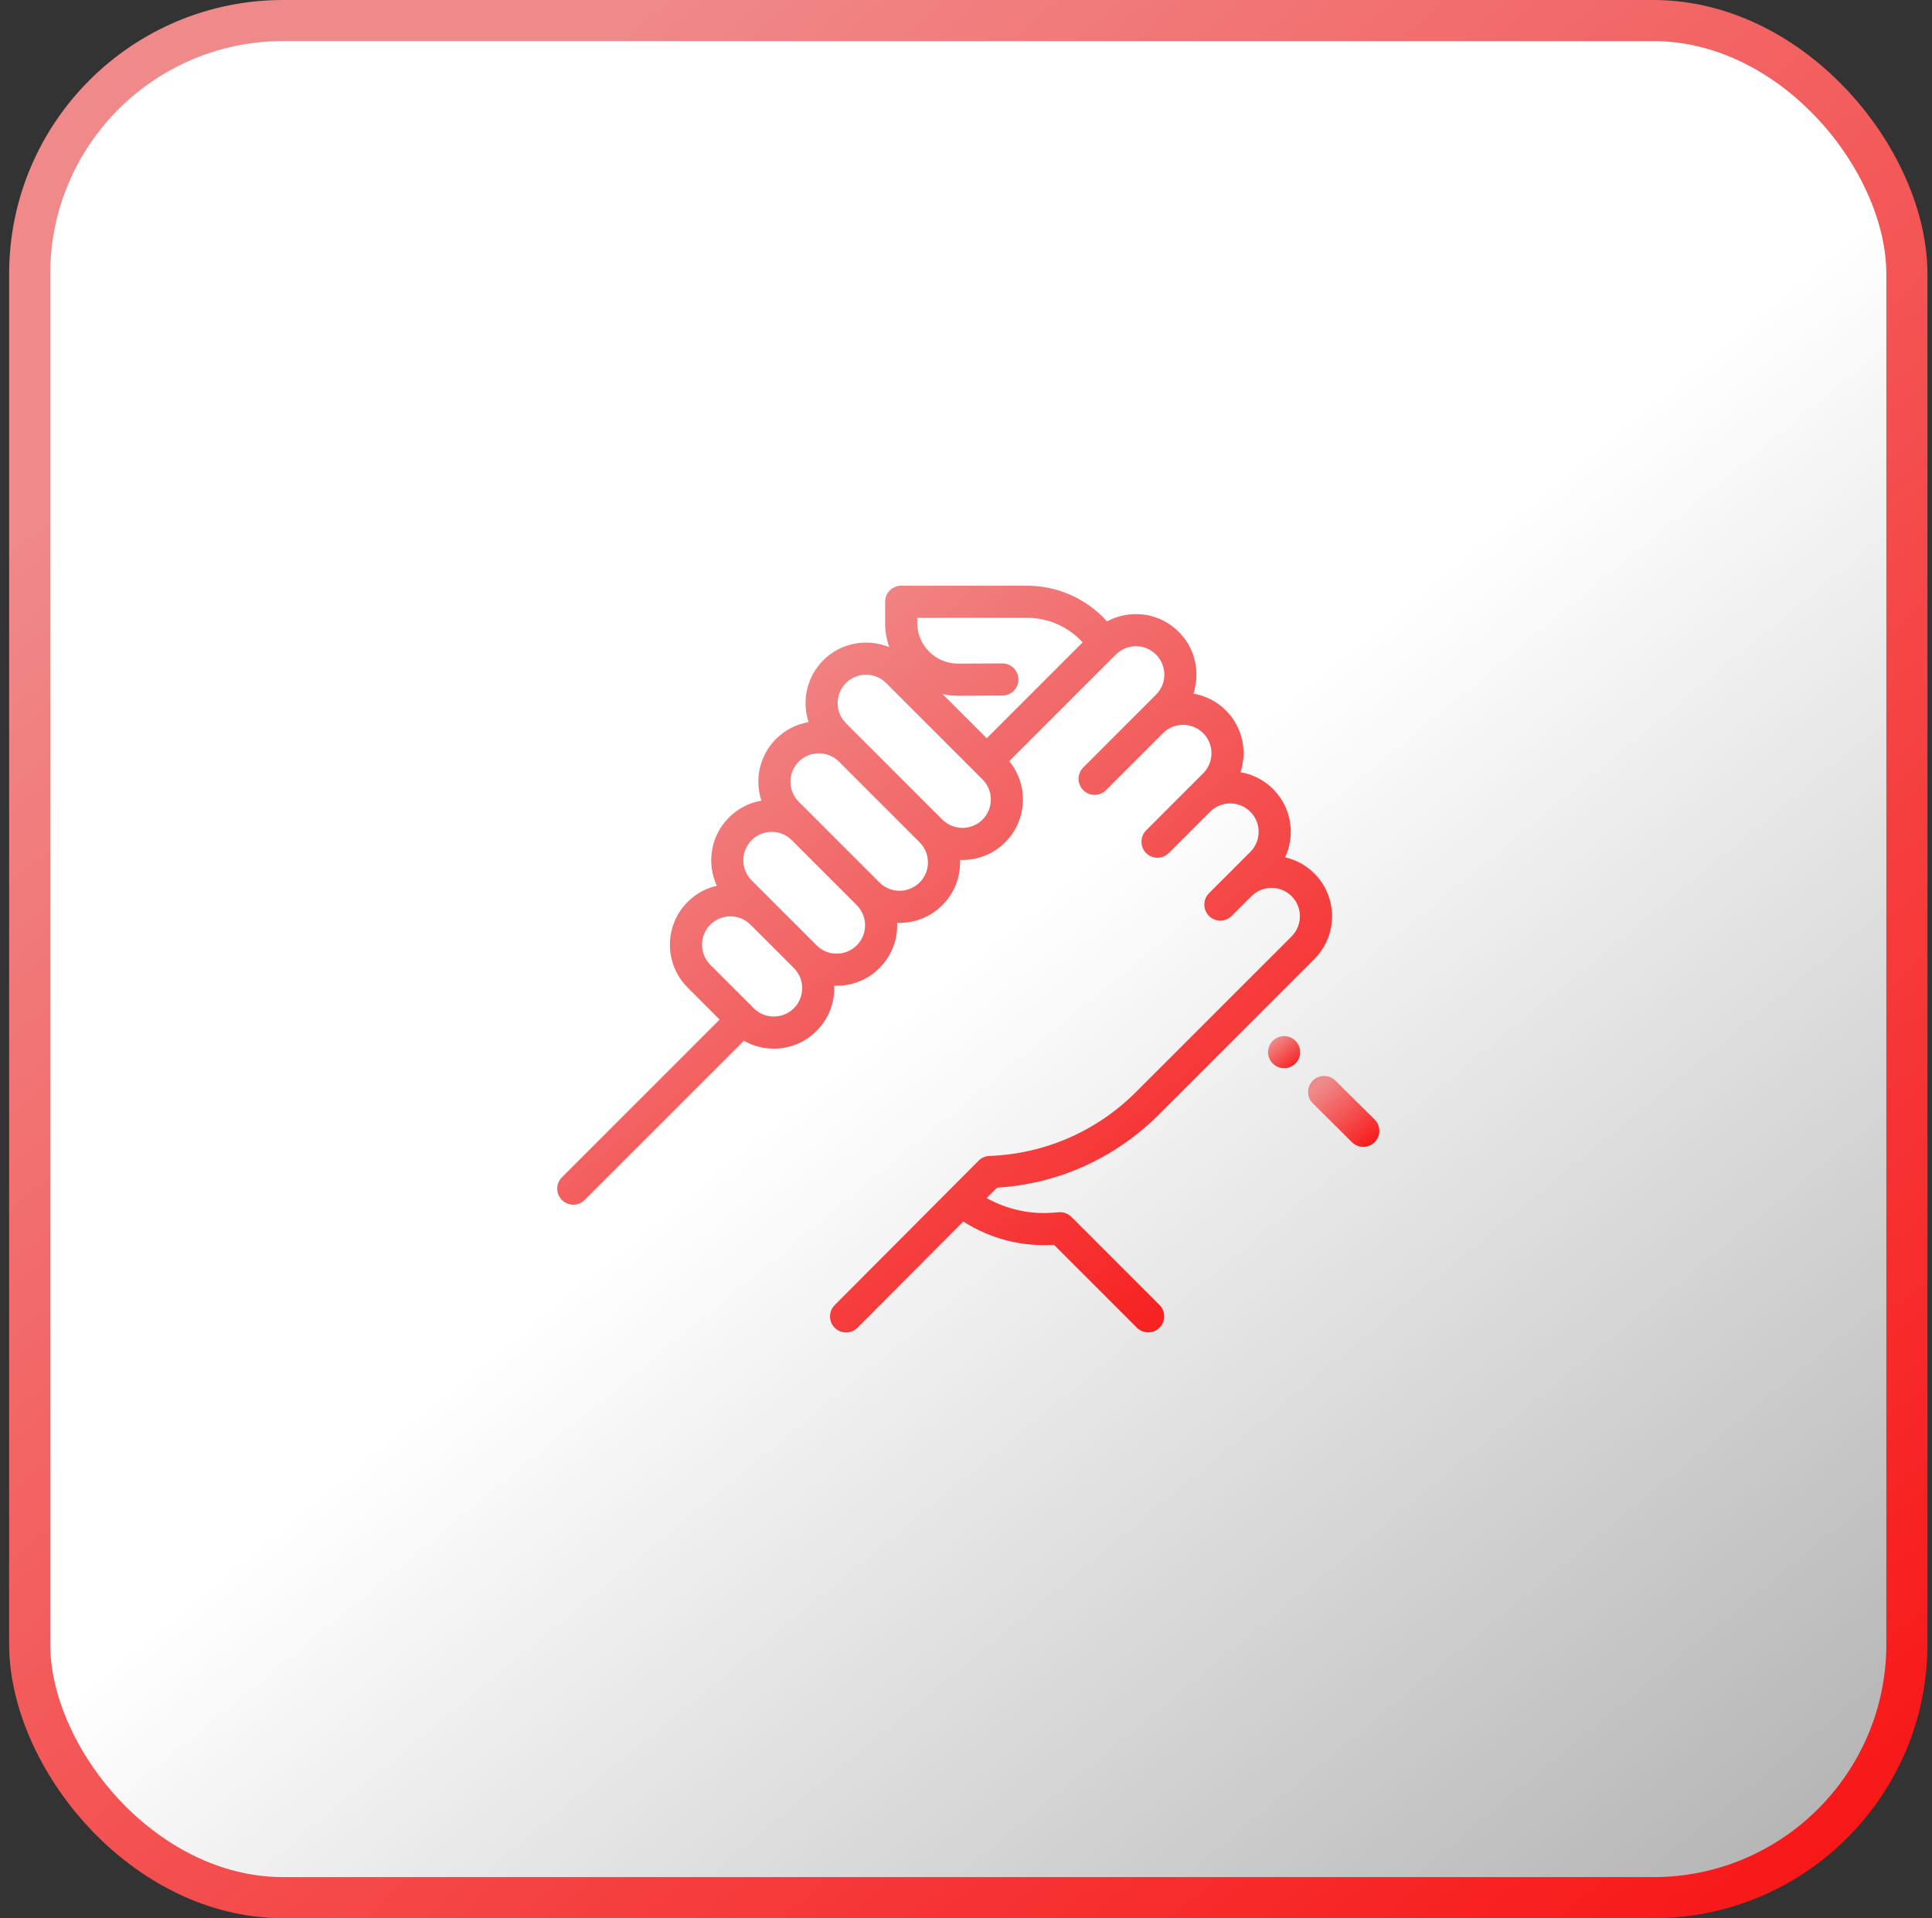 <svg width="141" height="140" viewBox="0 0 141 140" fill="none" xmlns="http://www.w3.org/2000/svg">
<rect x="0" y="0" width="141" height="140" fill="#333333" stroke="none"/>
<rect x="2.167" y="1.5" width="137" height="137" rx="18.5" fill="url(#paint0_linear_7_807)"/>
<path d="M100.32 81.702L97.46 78.865C97 78.409 96.258 78.412 95.802 78.872C95.346 79.332 95.349 80.074 95.809 80.529L98.669 83.367C98.898 83.593 99.196 83.707 99.495 83.707C99.796 83.707 100.098 83.591 100.327 83.36C100.783 82.9 100.78 82.158 100.32 81.702Z" fill="white"/>
<path d="M100.32 81.702L97.46 78.865C97 78.409 96.258 78.412 95.802 78.872C95.346 79.332 95.349 80.074 95.809 80.529L98.669 83.367C98.898 83.593 99.196 83.707 99.495 83.707C99.796 83.707 100.098 83.591 100.327 83.36C100.783 82.9 100.78 82.158 100.32 81.702Z" fill="url(#paint1_linear_7_807)"/>
<path d="M94.545 75.962C94.087 75.504 93.345 75.504 92.887 75.962L92.885 75.964C92.428 76.422 92.429 77.163 92.886 77.621C93.115 77.85 93.415 77.964 93.715 77.964C94.015 77.964 94.316 77.849 94.545 77.62C95.003 77.162 95.003 76.42 94.545 75.962Z" fill="white"/>
<path d="M94.545 75.962C94.087 75.504 93.345 75.504 92.887 75.962L92.885 75.964C92.428 76.422 92.429 77.163 92.886 77.621C93.115 77.85 93.415 77.964 93.715 77.964C94.015 77.964 94.316 77.849 94.545 77.62C95.003 77.162 95.003 76.42 94.545 75.962Z" fill="url(#paint2_linear_7_807)"/>
<path d="M84.553 81.367L95.923 69.996C97.645 68.274 97.645 65.472 95.923 63.75C95.316 63.143 94.574 62.751 93.793 62.572C94.061 61.996 94.203 61.364 94.203 60.71C94.203 59.53 93.743 58.421 92.909 57.587C92.255 56.932 91.431 56.51 90.537 56.357C91.04 54.824 90.684 53.068 89.467 51.85C88.798 51.181 87.966 50.774 87.097 50.624C87.242 50.183 87.319 49.716 87.319 49.238C87.319 48.058 86.86 46.949 86.025 46.115C85.191 45.281 84.082 44.821 82.902 44.821C82.153 44.821 81.433 45.007 80.793 45.356L80.68 45.234C79.21 43.655 77.13 42.749 74.972 42.749H65.768C65.121 42.749 64.596 43.274 64.596 43.921V45.458C64.596 46.073 64.7 46.672 64.899 47.235C64.369 47.015 63.795 46.9 63.204 46.9C62.024 46.9 60.915 47.359 60.081 48.193C58.863 49.411 58.508 51.169 59.012 52.703C58.143 52.851 57.309 53.259 56.639 53.929C55.805 54.763 55.346 55.872 55.346 57.052C55.346 57.53 55.422 57.995 55.567 58.436C54.674 58.589 53.851 59.011 53.198 59.665C51.853 61.01 51.558 63.014 52.314 64.647C51.514 64.83 50.778 65.233 50.183 65.828C48.461 67.55 48.461 70.353 50.183 72.075L52.522 74.413L41.01 85.925C40.552 86.382 40.552 87.124 41.01 87.582C41.239 87.811 41.539 87.926 41.839 87.926C42.139 87.926 42.439 87.811 42.667 87.582L54.29 75.96C54.948 76.335 55.695 76.536 56.473 76.536C57.653 76.536 58.762 76.076 59.596 75.242C60.503 74.336 60.931 73.13 60.884 71.941C60.943 71.943 61.003 71.945 61.062 71.945C62.193 71.945 63.324 71.514 64.185 70.653C65.019 69.819 65.479 68.71 65.479 67.53C65.479 67.471 65.477 67.411 65.475 67.352C65.533 67.354 65.592 67.356 65.651 67.356C66.782 67.356 67.913 66.926 68.774 66.065C69.608 65.23 70.067 64.121 70.067 62.941C70.067 62.882 70.066 62.822 70.063 62.763C70.122 62.766 70.181 62.767 70.239 62.767C71.371 62.767 72.502 62.337 73.363 61.476C74.981 59.858 75.078 57.286 73.656 55.553L81.436 47.773C81.828 47.381 82.348 47.165 82.902 47.165C83.455 47.165 83.976 47.381 84.367 47.773C84.759 48.164 84.974 48.684 84.974 49.238C84.974 49.792 84.759 50.312 84.367 50.704L83.22 51.851L79.058 56.013C78.6 56.471 78.6 57.213 79.058 57.671C79.287 57.9 79.587 58.014 79.886 58.014C80.186 58.014 80.486 57.9 80.715 57.671L84.877 53.508C85.686 52.7 87.001 52.7 87.809 53.508C88.617 54.317 88.617 55.632 87.809 56.44L86.662 57.587L83.647 60.602C83.189 61.06 83.189 61.802 83.647 62.26C83.875 62.488 84.175 62.603 84.475 62.603C84.775 62.603 85.075 62.489 85.304 62.26L88.319 59.245C88.71 58.853 89.231 58.638 89.784 58.638C90.338 58.638 90.859 58.853 91.25 59.245C91.642 59.636 91.857 60.157 91.857 60.71C91.857 61.264 91.642 61.784 91.25 62.176L89.675 63.75L88.235 65.191C87.777 65.648 87.777 66.391 88.235 66.849C88.464 67.077 88.764 67.192 89.064 67.192C89.364 67.192 89.664 67.077 89.893 66.849L91.334 65.407C92.142 64.6 93.456 64.6 94.264 65.408C95.072 66.216 95.072 67.531 94.264 68.34L82.894 79.71C80.038 82.565 76.244 84.218 72.209 84.365C71.912 84.375 71.63 84.498 71.421 84.709L60.917 95.251C60.46 95.71 60.462 96.452 60.92 96.909C61.149 97.137 61.448 97.251 61.747 97.251C62.048 97.251 62.349 97.136 62.578 96.906L70.303 89.152C72.266 90.411 74.574 91.009 76.921 90.854L82.967 96.901C83.196 97.129 83.496 97.244 83.796 97.244C84.096 97.244 84.396 97.13 84.625 96.901C85.082 96.443 85.082 95.701 84.625 95.243L78.196 88.813C77.952 88.57 77.614 88.446 77.271 88.474L76.9 88.504C75.184 88.645 73.489 88.269 72.008 87.44L72.762 86.684C77.217 86.409 81.388 84.532 84.553 81.367ZM57.939 73.585C57.547 73.976 57.027 74.192 56.473 74.192C55.92 74.192 55.399 73.976 55.008 73.585L51.841 70.418C51.033 69.609 51.033 68.294 51.841 67.486C52.232 67.095 52.753 66.879 53.306 66.879C53.86 66.879 54.381 67.095 54.772 67.486L57.939 70.653C58.747 71.461 58.747 72.776 57.939 73.585ZM62.528 68.996C61.72 69.804 60.404 69.804 59.597 68.996L56.429 65.829L54.855 64.254C54.047 63.446 54.047 62.131 54.855 61.322C55.246 60.931 55.767 60.715 56.32 60.715C56.874 60.715 57.394 60.931 57.786 61.322L62.528 66.064C62.528 66.064 62.528 66.064 62.528 66.064C62.919 66.456 63.135 66.976 63.135 67.53C63.135 68.084 62.919 68.604 62.528 68.996ZM67.117 64.407C66.308 65.215 64.993 65.215 64.185 64.407L58.296 58.518C57.905 58.126 57.689 57.606 57.689 57.052C57.689 56.499 57.905 55.978 58.296 55.587C58.7 55.183 59.231 54.981 59.762 54.981C60.292 54.981 60.823 55.182 61.227 55.586L63.911 58.27L67.116 61.476H67.117C67.508 61.867 67.723 62.387 67.723 62.941C67.724 63.495 67.508 64.015 67.117 64.407ZM71.705 59.818C70.897 60.626 69.582 60.626 68.774 59.818L62.885 53.929C62.885 53.928 62.884 53.928 62.883 53.927L61.738 52.782C60.93 51.974 60.93 50.659 61.738 49.85C62.142 49.446 62.673 49.244 63.204 49.244C63.734 49.244 64.265 49.446 64.669 49.85L71.705 56.886C72.097 57.278 72.312 57.798 72.312 58.352C72.312 58.906 72.097 59.427 71.705 59.818ZM72.014 53.88L68.794 50.66C69.159 50.738 69.535 50.78 69.917 50.78C69.925 50.78 69.934 50.78 69.943 50.78L73.159 50.764C73.806 50.761 74.329 50.234 74.326 49.587C74.323 48.941 73.799 48.42 73.154 48.42C73.152 48.42 73.15 48.42 73.148 48.42L69.932 48.435C69.927 48.435 69.922 48.435 69.917 48.435C69.124 48.435 68.379 48.128 67.817 47.569C67.251 47.005 66.94 46.256 66.94 45.458V45.093H74.972C76.481 45.093 77.936 45.727 78.964 46.831L79.011 46.883L72.014 53.88Z" fill="white"/>
<path d="M84.553 81.367L95.923 69.996C97.645 68.274 97.645 65.472 95.923 63.75C95.316 63.143 94.574 62.751 93.793 62.572C94.061 61.996 94.203 61.364 94.203 60.71C94.203 59.53 93.743 58.421 92.909 57.587C92.255 56.932 91.431 56.51 90.537 56.357C91.04 54.824 90.684 53.068 89.467 51.85C88.798 51.181 87.966 50.774 87.097 50.624C87.242 50.183 87.319 49.716 87.319 49.238C87.319 48.058 86.86 46.949 86.025 46.115C85.191 45.281 84.082 44.821 82.902 44.821C82.153 44.821 81.433 45.007 80.793 45.356L80.68 45.234C79.21 43.655 77.13 42.749 74.972 42.749H65.768C65.121 42.749 64.596 43.274 64.596 43.921V45.458C64.596 46.073 64.7 46.672 64.899 47.235C64.369 47.015 63.795 46.9 63.204 46.9C62.024 46.9 60.915 47.359 60.081 48.193C58.863 49.411 58.508 51.169 59.012 52.703C58.143 52.851 57.309 53.259 56.639 53.929C55.805 54.763 55.346 55.872 55.346 57.052C55.346 57.53 55.422 57.995 55.567 58.436C54.674 58.589 53.851 59.011 53.198 59.665C51.853 61.01 51.558 63.014 52.314 64.647C51.514 64.83 50.778 65.233 50.183 65.828C48.461 67.55 48.461 70.353 50.183 72.075L52.522 74.413L41.01 85.925C40.552 86.382 40.552 87.124 41.01 87.582C41.239 87.811 41.539 87.926 41.839 87.926C42.139 87.926 42.439 87.811 42.667 87.582L54.29 75.96C54.948 76.335 55.695 76.536 56.473 76.536C57.653 76.536 58.762 76.076 59.596 75.242C60.503 74.336 60.931 73.13 60.884 71.941C60.943 71.943 61.003 71.945 61.062 71.945C62.193 71.945 63.324 71.514 64.185 70.653C65.019 69.819 65.479 68.71 65.479 67.53C65.479 67.471 65.477 67.411 65.475 67.352C65.533 67.354 65.592 67.356 65.651 67.356C66.782 67.356 67.913 66.926 68.774 66.065C69.608 65.23 70.067 64.121 70.067 62.941C70.067 62.882 70.066 62.822 70.063 62.763C70.122 62.766 70.181 62.767 70.239 62.767C71.371 62.767 72.502 62.337 73.363 61.476C74.981 59.858 75.078 57.286 73.656 55.553L81.436 47.773C81.828 47.381 82.348 47.165 82.902 47.165C83.455 47.165 83.976 47.381 84.367 47.773C84.759 48.164 84.974 48.684 84.974 49.238C84.974 49.792 84.759 50.312 84.367 50.704L83.22 51.851L79.058 56.013C78.6 56.471 78.6 57.213 79.058 57.671C79.287 57.9 79.587 58.014 79.886 58.014C80.186 58.014 80.486 57.9 80.715 57.671L84.877 53.508C85.686 52.7 87.001 52.7 87.809 53.508C88.617 54.317 88.617 55.632 87.809 56.44L86.662 57.587L83.647 60.602C83.189 61.06 83.189 61.802 83.647 62.26C83.875 62.488 84.175 62.603 84.475 62.603C84.775 62.603 85.075 62.489 85.304 62.26L88.319 59.245C88.71 58.853 89.231 58.638 89.784 58.638C90.338 58.638 90.859 58.853 91.25 59.245C91.642 59.636 91.857 60.157 91.857 60.71C91.857 61.264 91.642 61.784 91.25 62.176L89.675 63.75L88.235 65.191C87.777 65.648 87.777 66.391 88.235 66.849C88.464 67.077 88.764 67.192 89.064 67.192C89.364 67.192 89.664 67.077 89.893 66.849L91.334 65.407C92.142 64.6 93.456 64.6 94.264 65.408C95.072 66.216 95.072 67.531 94.264 68.34L82.894 79.71C80.038 82.565 76.244 84.218 72.209 84.365C71.912 84.375 71.63 84.498 71.421 84.709L60.917 95.251C60.46 95.71 60.462 96.452 60.92 96.909C61.149 97.137 61.448 97.251 61.747 97.251C62.048 97.251 62.349 97.136 62.578 96.906L70.303 89.152C72.266 90.411 74.574 91.009 76.921 90.854L82.967 96.901C83.196 97.129 83.496 97.244 83.796 97.244C84.096 97.244 84.396 97.13 84.625 96.901C85.082 96.443 85.082 95.701 84.625 95.243L78.196 88.813C77.952 88.57 77.614 88.446 77.271 88.474L76.9 88.504C75.184 88.645 73.489 88.269 72.008 87.44L72.762 86.684C77.217 86.409 81.388 84.532 84.553 81.367ZM57.939 73.585C57.547 73.976 57.027 74.192 56.473 74.192C55.92 74.192 55.399 73.976 55.008 73.585L51.841 70.418C51.033 69.609 51.033 68.294 51.841 67.486C52.232 67.095 52.753 66.879 53.306 66.879C53.86 66.879 54.381 67.095 54.772 67.486L57.939 70.653C58.747 71.461 58.747 72.776 57.939 73.585ZM62.528 68.996C61.72 69.804 60.404 69.804 59.597 68.996L56.429 65.829L54.855 64.254C54.047 63.446 54.047 62.131 54.855 61.322C55.246 60.931 55.767 60.715 56.32 60.715C56.874 60.715 57.394 60.931 57.786 61.322L62.528 66.064C62.528 66.064 62.528 66.064 62.528 66.064C62.919 66.456 63.135 66.976 63.135 67.53C63.135 68.084 62.919 68.604 62.528 68.996ZM67.117 64.407C66.308 65.215 64.993 65.215 64.185 64.407L58.296 58.518C57.905 58.126 57.689 57.606 57.689 57.052C57.689 56.499 57.905 55.978 58.296 55.587C58.7 55.183 59.231 54.981 59.762 54.981C60.292 54.981 60.823 55.182 61.227 55.586L63.911 58.27L67.116 61.476H67.117C67.508 61.867 67.723 62.387 67.723 62.941C67.724 63.495 67.508 64.015 67.117 64.407ZM71.705 59.818C70.897 60.626 69.582 60.626 68.774 59.818L62.885 53.929C62.885 53.928 62.884 53.928 62.883 53.927L61.738 52.782C60.93 51.974 60.93 50.659 61.738 49.85C62.142 49.446 62.673 49.244 63.204 49.244C63.734 49.244 64.265 49.446 64.669 49.85L71.705 56.886C72.097 57.278 72.312 57.798 72.312 58.352C72.312 58.906 72.097 59.427 71.705 59.818ZM72.014 53.88L68.794 50.66C69.159 50.738 69.535 50.78 69.917 50.78C69.925 50.78 69.934 50.78 69.943 50.78L73.159 50.764C73.806 50.761 74.329 50.234 74.326 49.587C74.323 48.941 73.799 48.42 73.154 48.42C73.152 48.42 73.15 48.42 73.148 48.42L69.932 48.435C69.927 48.435 69.922 48.435 69.917 48.435C69.124 48.435 68.379 48.128 67.817 47.569C67.251 47.005 66.94 46.256 66.94 45.458V45.093H74.972C76.481 45.093 77.936 45.727 78.964 46.831L79.011 46.883L72.014 53.88Z" fill="url(#paint3_linear_7_807)"/>
<rect x="2.167" y="1.5" width="137" height="137" rx="18.5" stroke="url(#paint4_linear_7_807)" stroke-width="3"/>
<defs>
<linearGradient id="paint0_linear_7_807" x1="70.667" y1="70" x2="128.167" y2="140" gradientUnits="userSpaceOnUse">
<stop stop-color="white"/>
<stop offset="1" stop-color="white" stop-opacity="0.63"/>
</linearGradient>
<linearGradient id="paint1_linear_7_807" x1="96.477" y1="79.085" x2="101.09" y2="84.59" gradientUnits="userSpaceOnUse">
<stop stop-color="#F08A8A"/>
<stop offset="1" stop-color="#FA0000"/>
</linearGradient>
<linearGradient id="paint2_linear_7_807" x1="93" y1="75.872" x2="95.089" y2="78.355" gradientUnits="userSpaceOnUse">
<stop stop-color="#F08A8A"/>
<stop offset="1" stop-color="#FA0000"/>
</linearGradient>
<linearGradient id="paint3_linear_7_807" x1="51.694" y1="48.641" x2="99.922" y2="108.082" gradientUnits="userSpaceOnUse">
<stop stop-color="#F08A8A"/>
<stop offset="1" stop-color="#FA0000"/>
</linearGradient>
<linearGradient id="paint4_linear_7_807" x1="27.967" y1="15.135" x2="152.715" y2="163.323" gradientUnits="userSpaceOnUse">
<stop stop-color="#F08A8A"/>
<stop offset="1" stop-color="#FA0000"/>
</linearGradient>
</defs>
</svg>

